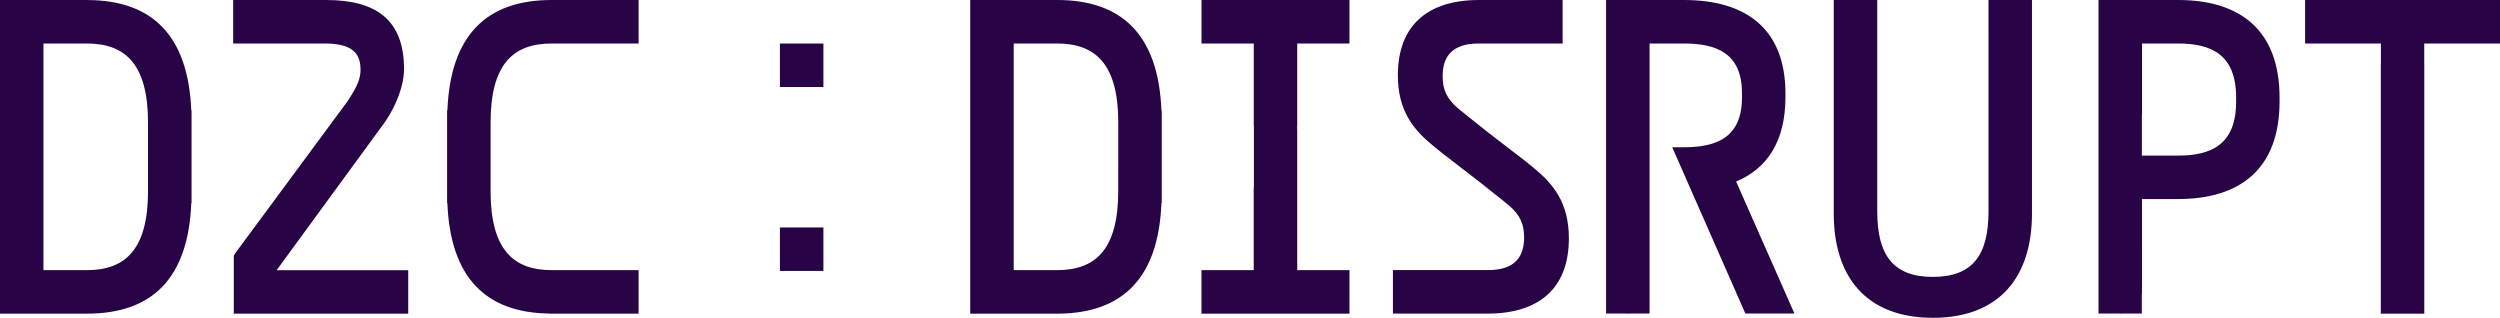 <svg xmlns="http://www.w3.org/2000/svg" data-name="Layer 2" viewBox="0 0 510.92 64.96"><path d="M18.12.01 17.77 0H0v64.1h17.78c13.33 0 20.69-7.22 21.31-22.58h.06V22.58h-.06C38.47 7.36 31.22.14 18.12.01Zm12.13 34.18v4.87c0 11.79-4.53 16.15-12.48 16.15H8.88V8.89h8.89c7.95 0 12.48 4.36 12.48 16.15v9.14Zm26.29 21.02 22.18-30.34c2.22-3.25 3.85-7.35 3.85-10.77 0-9.91-5.56-14.1-15.9-14.1H47.65v8.89h18.59c4.96 0 7.44 1.37 7.44 5.3 0 1.79-.51 3.25-2.65 6.5L48.04 51.81c-.09.14-.18.28-.26.42v11.88h35.65v-8.89H56.55Zm308.35-35.38v-.68C364.89 5.9 356.86 0 344.13 0h-15.9v64.08h4.2c.08 0 .16.02.24.02s.16-.02.24-.02h4.21V8.89h7.01c6.66 0 11.88 1.97 11.88 10.17v.86c0 4.92-1.88 7.6-4.83 8.96-1.96.9-4.39 1.21-7.05 1.21h-2.38l3.89 8.85 11.06 25.14h10.03L354.81 37.1c6.37-2.66 10.08-8.27 10.08-17.27ZM445.11 0h-16.24v64.08h4.19c.09 0 .17.02.25.02s.17-.02.25-.02h4.16v-3.91c0-.12.03-.22.03-.35V40.68h7.35c12.73 0 20.77-6.15 20.77-20V20c.01-13.84-8.03-20-20.76-20Zm11.88 20.77c0 8.89-5.21 11.03-11.88 11.03h-7.38v-8.2c0-.12.03-.23.03-.35V8.89h7.35c6.67 0 11.88 2.14 11.88 11.02v.85ZM216.06 0h-17.78v64.1h18.12c13.1-.14 20.35-7.35 20.96-22.58h.06V22.58h-.06C236.75 7.22 229.38 0 216.06 0Zm12.47 34.19v4.87c0 11.79-4.53 16.15-12.48 16.15h-8.88V8.89h8.89c7.95 0 12.48 4.36 12.48 16.15v9.14Zm43-34.19h-25.98v8.89h10.68v16.75c0 .21.03.41.05.61h-.02v11.78c-.01.14-.04.28-.04.43v16.75h-10.68v8.89h30.25v-8.89h-10.68V26.25h-.05c.02-.2.05-.4.05-.61V8.89h10.68V0h-4.27ZM506.9 0h-35.81v8.89h15.49v4.27h-.02V64.1h8.89V13.16h-.01V8.89h15.48V0h-4.02zM406.39 6.14v37.03c0 8.97-3.25 13.42-11.37 13.42s-11.37-4.44-11.37-13.42V0h-8.89v43.67c0 12.82 6.58 21.28 20.26 21.28s20.25-8.46 20.25-21.28V0h-8.89v6.13Zm-93.1 28.05-1.79-1.45-1.45-1.11-5.97-4.6-4.21-3.35-1.79-1.45c-2.48-2.05-3.25-4.02-3.25-6.67 0-3.85 1.79-6.67 7.35-6.67h17.17V0h-17.09c-10.51 0-16.58 5.21-16.58 15.38 0 7.35 3.25 11.2 7.35 14.53l1.79 1.45 3.23 2.49 4.1 3.16 4.29 3.4 1.79 1.45c2.48 2.05 3.25 4.02 3.25 6.67 0 3.85-1.79 6.67-7.35 6.67h-19.46v8.89h19.38c10.51 0 16.58-5.21 16.58-15.38 0-7.35-3.25-11.2-7.35-14.53ZM112.73 0h17.78v8.89h-17.78c-7.94 0-12.47 4.35-12.47 16.15v14.02c0 11.79 4.53 16.15 12.47 16.15h17.78v8.89h-18.12v-.02c-13.1-.12-20.35-7.34-20.96-22.56h-.06V22.58h.06C92.04 7.22 99.41 0 112.73 0Zm46.66 46.48h8.89v8.89h-8.89zm0-37.59h8.89v8.89h-8.89z" data-name="Layer 1" style="fill:#280447"/></svg>